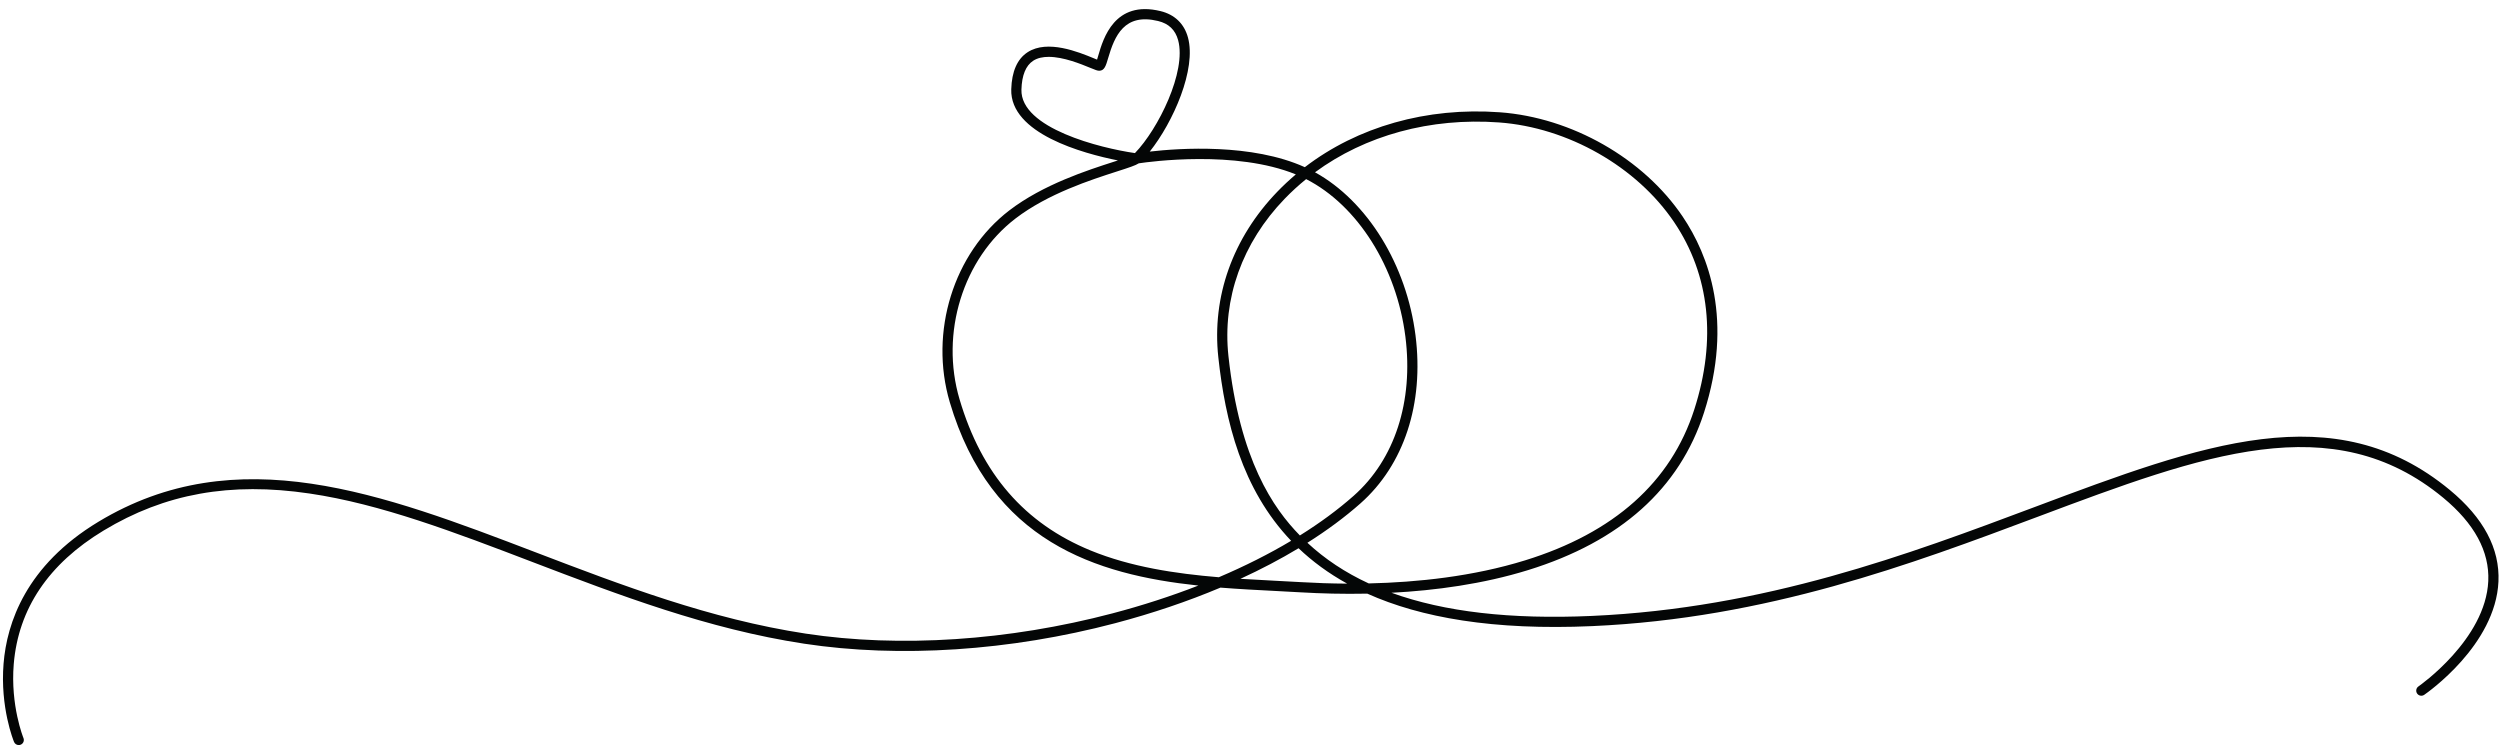 <?xml version="1.0" encoding="UTF-8"?>
<!DOCTYPE svg PUBLIC '-//W3C//DTD SVG 1.0//EN'
          'http://www.w3.org/TR/2001/REC-SVG-20010904/DTD/svg10.dtd'>
<svg height="292.5" preserveAspectRatio="xMidYMid meet" version="1.0" viewBox="9.1 349.2 981.2 292.5" width="981.2" xmlns="http://www.w3.org/2000/svg" xmlns:xlink="http://www.w3.org/1999/xlink" zoomAndPan="magnify"
><g id="change1_1"
  ><path d="M 440.742 372.984 Z M 420.688 371.516 C 418.418 371.516 416.305 371.941 414.605 373.043 C 411.711 374.926 410.156 378.734 409.992 384.371 C 409.555 399.57 441.105 407.352 454.543 409.285 C 463.691 399.859 474.844 377.254 471.496 364.98 C 470.391 360.93 467.812 358.461 463.617 357.441 C 450.398 354.227 446.574 363.266 444.031 371.988 C 443.156 374.984 442.578 376.965 440.523 376.965 C 439.797 376.965 439.062 376.676 436.852 375.766 C 433.363 374.332 426.512 371.516 420.688 371.516 Z M 521.73 419.5 C 518.777 421.891 515.969 424.461 513.324 427.199 C 496.633 444.492 488.793 466.438 491.242 488.988 C 495.68 529.797 508.859 548.727 519.281 559.359 C 527.133 554.461 534.207 549.25 540.375 543.801 C 556.5 529.547 563.906 506.797 560.695 481.375 C 557.254 454.129 541.977 429.848 521.77 419.52 C 521.758 419.516 521.742 419.508 521.73 419.5 Z M 456.051 413.301 C 454.773 414.129 452.34 414.934 447.512 416.484 C 437.371 419.746 420.398 425.203 407.672 434.953 C 387.047 450.754 378.016 479.938 385.707 505.926 C 394.371 535.203 411.203 554.609 437.152 565.258 C 452.871 571.703 470.402 574.344 487.461 575.758 C 497.676 571.41 507.191 566.617 515.844 561.457 C 496.469 541.148 489.988 514.473 487.266 489.422 C 484.684 465.668 492.918 442.586 510.445 424.422 C 512.746 422.039 515.164 419.781 517.688 417.652 C 494.094 408.031 460.422 412.645 456.051 413.301 Z M 522.227 562.23 C 529.074 568.609 537.082 573.922 546.297 578.184 C 565.402 577.754 587.23 575.457 607.672 569.129 C 642.566 558.328 664.91 538.406 674.074 509.914 C 682.883 482.547 680.152 457.133 666.188 436.426 C 651.473 414.605 624.492 399.23 597.457 397.258 C 570.461 395.289 544.93 402.328 525.211 416.82 C 545.75 428.168 561.152 453.078 564.664 480.875 C 568.043 507.629 560.156 531.652 543.023 546.797 C 536.914 552.195 529.941 557.359 522.227 562.23 Z M 495.941 576.375 C 500.656 576.676 505.305 576.914 509.836 577.148 C 513.258 577.32 516.625 577.496 519.914 577.688 C 525.348 578.008 531.383 578.23 537.84 578.262 C 530.461 574.188 524.152 569.508 518.758 564.371 C 511.695 568.629 504.059 572.645 495.941 576.375 Z M 16.457 641.625 C 15.672 641.625 14.93 641.16 14.609 640.391 C 14.387 639.848 9.109 626.863 10.5 609.648 C 11.785 593.73 19.281 571.16 47.699 554 C 102.082 521.16 159.105 542.957 219.48 566.031 C 253.133 578.895 287.93 592.191 325.305 597.879 C 362.242 603.496 405.023 600.676 445.758 589.926 C 457.531 586.82 468.812 583.16 479.434 579.023 C 439.164 574.738 398.043 561.695 381.871 507.062 C 373.719 479.52 383.328 448.562 405.242 431.777 C 418.516 421.609 435.898 416.02 446.285 412.676 C 446.812 412.508 447.348 412.336 447.867 412.168 C 434.117 409.426 405.492 401.625 405.996 384.258 C 406.199 377.23 408.363 372.328 412.43 369.688 C 420.25 364.609 432.488 369.648 438.371 372.066 C 438.805 372.246 439.266 372.434 439.672 372.598 C 439.84 372.078 440.023 371.434 440.191 370.867 C 442.086 364.375 446.516 349.164 464.562 353.555 C 470.145 354.91 473.875 358.5 475.355 363.93 C 478.738 376.344 469.562 397.141 460.355 408.695 C 472.141 407.344 500.477 405.43 521.215 414.816 C 541.914 398.941 569.062 391.176 597.746 393.27 C 625.965 395.328 654.129 411.391 669.504 434.188 C 679.738 449.363 689.5 475.031 677.887 511.141 C 668.297 540.945 645.07 561.742 608.855 572.949 C 591.113 578.441 572.379 580.953 555.227 581.852 C 575.973 589.371 602.008 592.355 633.82 590.941 C 701.82 587.91 758.082 566.805 807.723 548.18 C 873.414 523.535 925.305 504.07 970.586 541.488 C 983.844 552.445 990.273 564.535 989.695 577.43 C 988.574 602.414 961.691 621.129 960.551 621.91 C 959.641 622.535 958.395 622.305 957.77 621.395 C 957.145 620.48 957.379 619.238 958.285 618.613 C 958.551 618.434 984.68 600.223 985.699 577.234 C 986.215 565.672 980.27 554.684 968.035 544.574 C 924.543 508.629 873.609 527.734 809.129 551.926 C 759.211 570.652 702.633 591.879 634 594.938 C 595.191 596.668 566.707 591.605 545.738 582.195 C 536.191 582.395 527.344 582.133 519.684 581.684 C 516.398 581.488 513.043 581.316 509.629 581.141 C 502.648 580.781 495.418 580.41 488.098 579.828 C 475.273 585.23 461.395 589.938 446.777 593.797 C 405.523 604.68 362.172 607.531 324.703 601.836 C 286.902 596.082 251.902 582.703 218.055 569.77 C 187.457 558.074 158.562 547.027 130.605 542.895 C 99.488 538.289 73.801 542.906 49.766 557.426 C 28.176 570.465 16.309 588.086 14.5 609.805 C 13.145 626.094 18.254 638.738 18.305 638.863 C 18.727 639.883 18.242 641.055 17.219 641.473 C 16.969 641.578 16.711 641.625 16.457 641.625" fill="#040606"
  /></g
></svg
>
